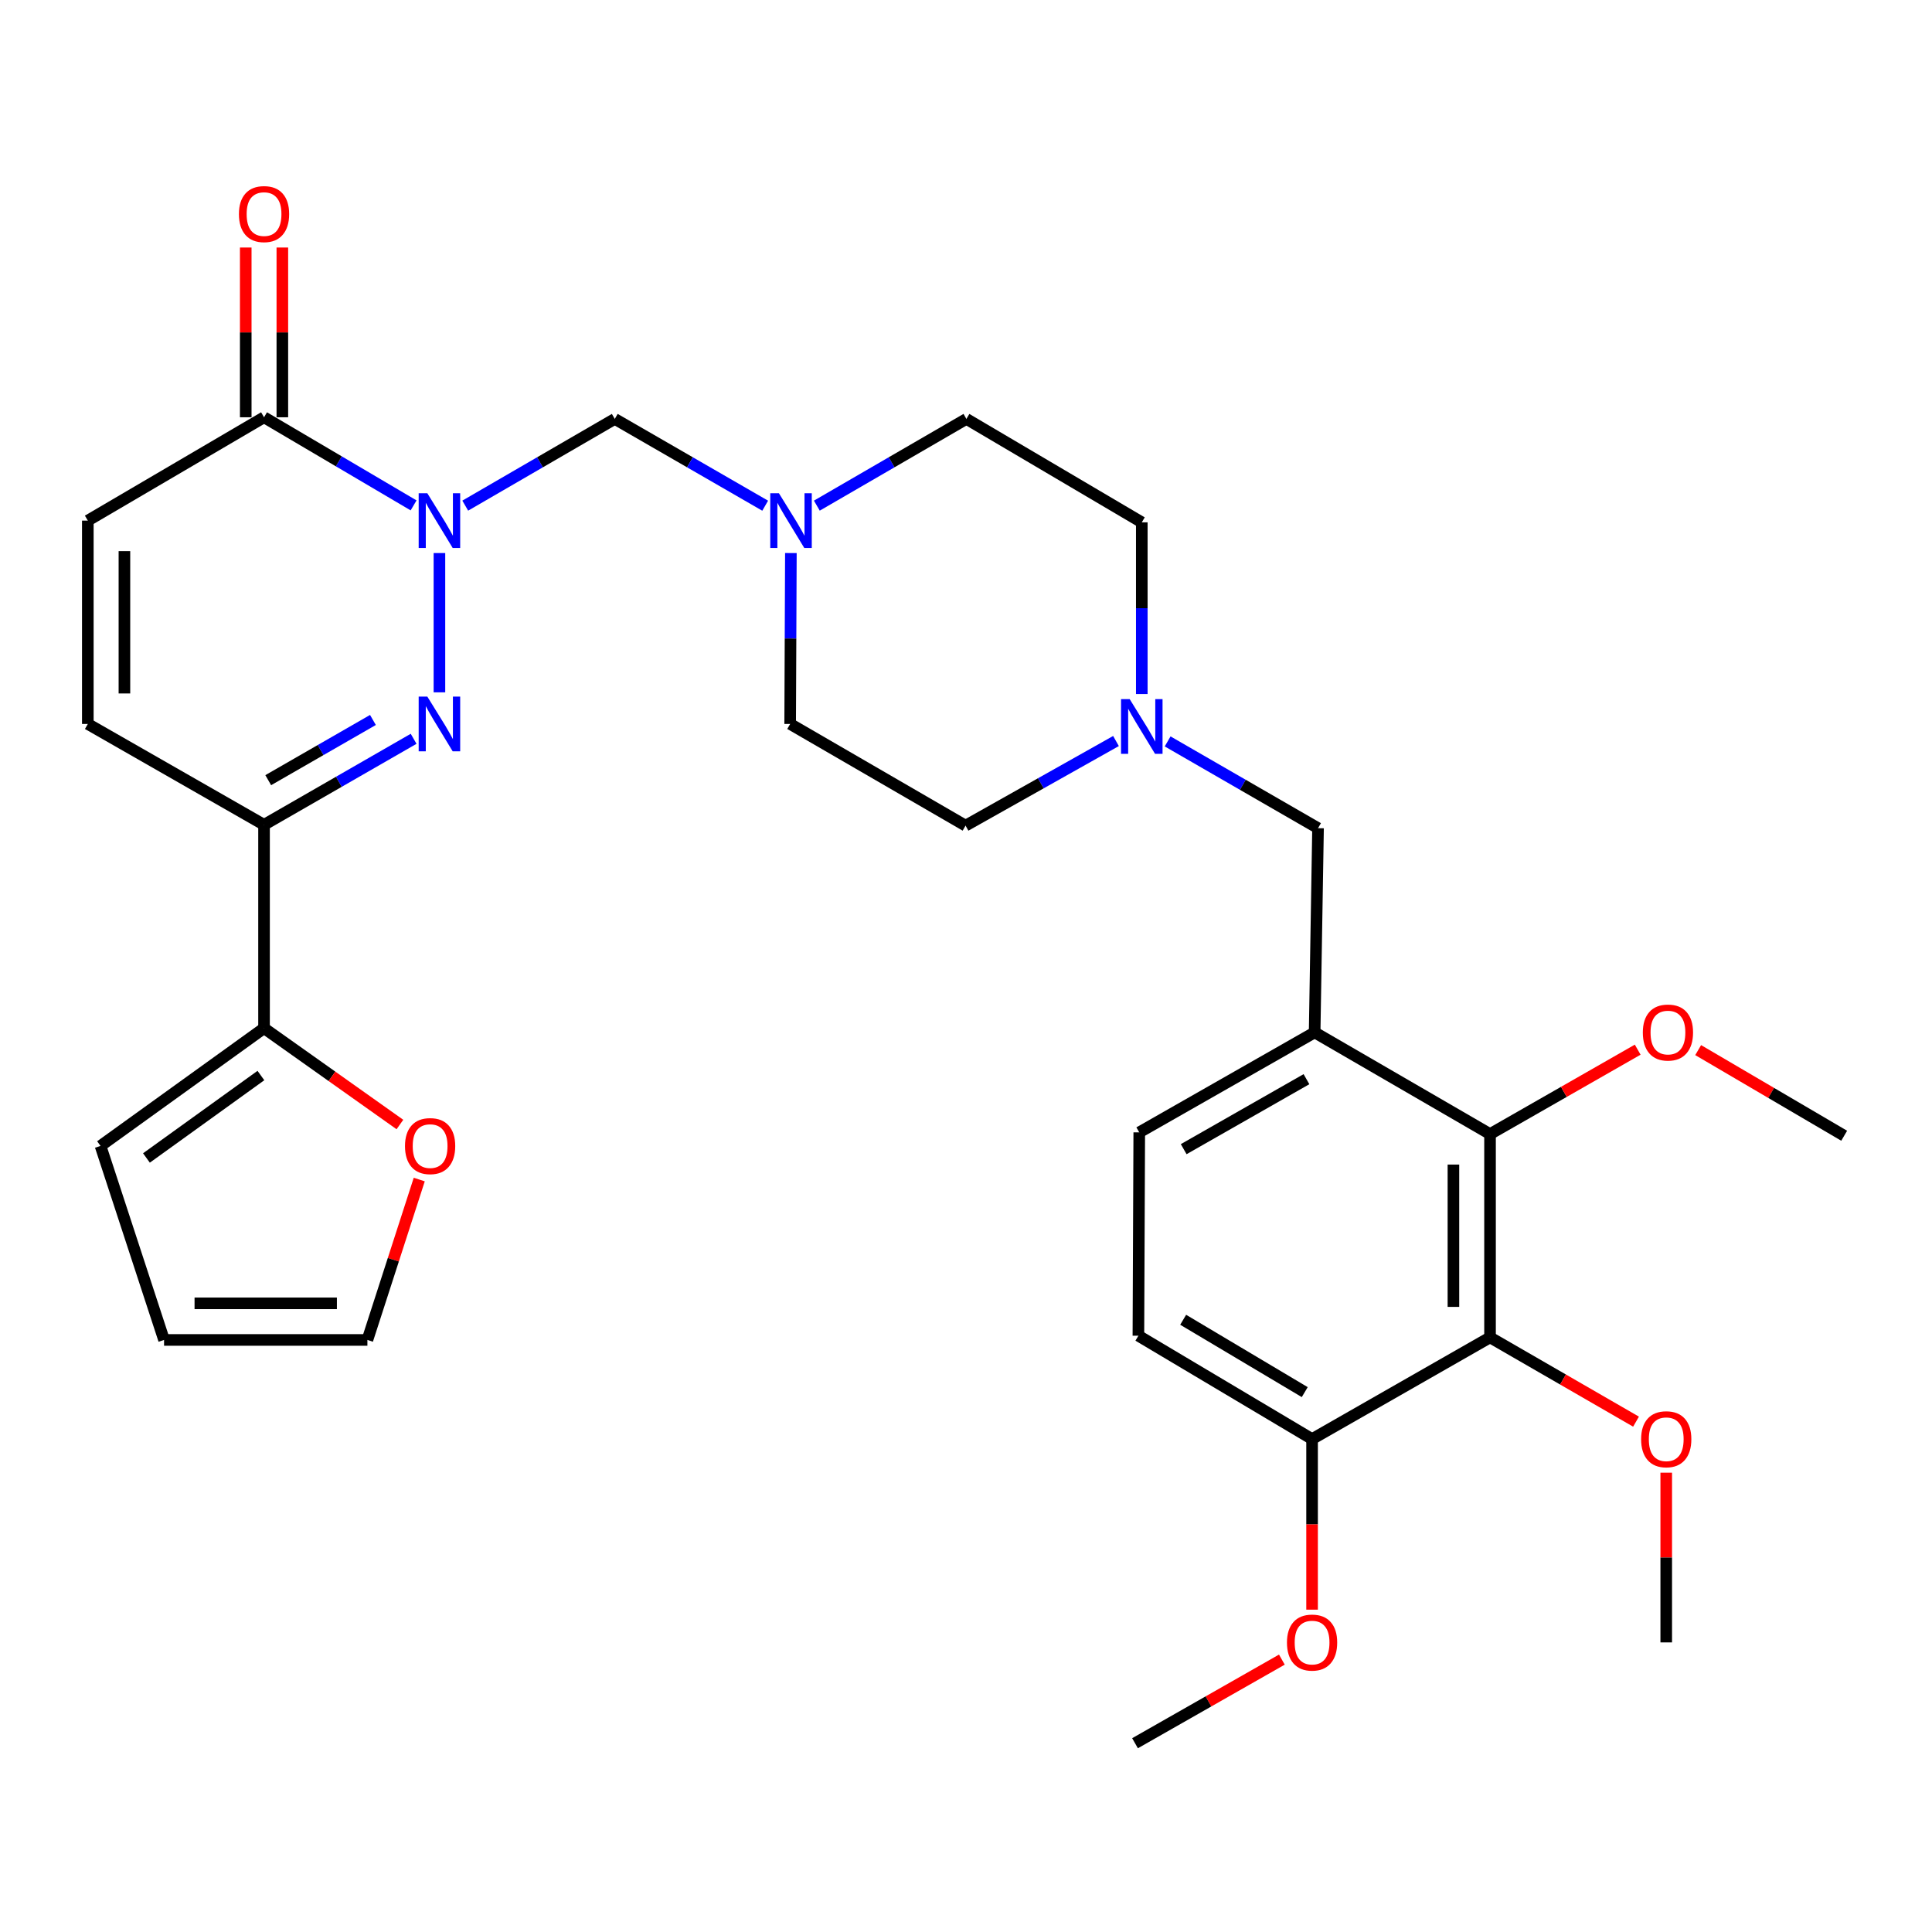 <?xml version='1.0' encoding='iso-8859-1'?>
<svg version='1.1' baseProfile='full'
              xmlns='http://www.w3.org/2000/svg'
                      xmlns:rdkit='http://www.rdkit.org/xml'
                      xmlns:xlink='http://www.w3.org/1999/xlink'
                  xml:space='preserve'
width='1000px' height='1000px' viewBox='0 0 1000 1000'>
<!-- END OF HEADER -->
<rect style='opacity:1.0;fill:#FFFFFF;stroke:none' width='1000' height='1000' x='0' y='0'> </rect>
<path class='bond-0' d='M 227.447,286.26 L 227.447,358.35' style='fill:none;fill-rule:evenodd;stroke:#0000FF;stroke-width:6px;stroke-linecap:butt;stroke-linejoin:miter;stroke-opacity:1' />
<path class='bond-2' d='M 214.073,261.589 L 175.37,238.784' style='fill:none;fill-rule:evenodd;stroke:#0000FF;stroke-width:6px;stroke-linecap:butt;stroke-linejoin:miter;stroke-opacity:1' />
<path class='bond-2' d='M 175.37,238.784 L 136.667,215.979' style='fill:none;fill-rule:evenodd;stroke:#000000;stroke-width:6px;stroke-linecap:butt;stroke-linejoin:miter;stroke-opacity:1' />
<path class='bond-6' d='M 240.81,261.719 L 279.509,239.275' style='fill:none;fill-rule:evenodd;stroke:#0000FF;stroke-width:6px;stroke-linecap:butt;stroke-linejoin:miter;stroke-opacity:1' />
<path class='bond-6' d='M 279.509,239.275 L 318.207,216.832' style='fill:none;fill-rule:evenodd;stroke:#000000;stroke-width:6px;stroke-linecap:butt;stroke-linejoin:miter;stroke-opacity:1' />
<path class='bond-1' d='M 214.09,382.402 L 175.378,404.659' style='fill:none;fill-rule:evenodd;stroke:#0000FF;stroke-width:6px;stroke-linecap:butt;stroke-linejoin:miter;stroke-opacity:1' />
<path class='bond-1' d='M 175.378,404.659 L 136.667,426.917' style='fill:none;fill-rule:evenodd;stroke:#000000;stroke-width:6px;stroke-linecap:butt;stroke-linejoin:miter;stroke-opacity:1' />
<path class='bond-1' d='M 193.033,372.655 L 165.935,388.235' style='fill:none;fill-rule:evenodd;stroke:#0000FF;stroke-width:6px;stroke-linecap:butt;stroke-linejoin:miter;stroke-opacity:1' />
<path class='bond-1' d='M 165.935,388.235 L 138.837,403.815' style='fill:none;fill-rule:evenodd;stroke:#000000;stroke-width:6px;stroke-linecap:butt;stroke-linejoin:miter;stroke-opacity:1' />
<path class='bond-7' d='M 136.667,426.917 L 136.667,532.18' style='fill:none;fill-rule:evenodd;stroke:#000000;stroke-width:6px;stroke-linecap:butt;stroke-linejoin:miter;stroke-opacity:1' />
<path class='bond-31' d='M 136.667,426.917 L 45.455,374.722' style='fill:none;fill-rule:evenodd;stroke:#000000;stroke-width:6px;stroke-linecap:butt;stroke-linejoin:miter;stroke-opacity:1' />
<path class='bond-9' d='M 136.667,215.979 L 45.455,269.469' style='fill:none;fill-rule:evenodd;stroke:#000000;stroke-width:6px;stroke-linecap:butt;stroke-linejoin:miter;stroke-opacity:1' />
<path class='bond-17' d='M 146.14,215.979 L 146.14,172.049' style='fill:none;fill-rule:evenodd;stroke:#000000;stroke-width:6px;stroke-linecap:butt;stroke-linejoin:miter;stroke-opacity:1' />
<path class='bond-17' d='M 146.14,172.049 L 146.14,128.118' style='fill:none;fill-rule:evenodd;stroke:#FF0000;stroke-width:6px;stroke-linecap:butt;stroke-linejoin:miter;stroke-opacity:1' />
<path class='bond-17' d='M 127.194,215.979 L 127.194,172.049' style='fill:none;fill-rule:evenodd;stroke:#000000;stroke-width:6px;stroke-linecap:butt;stroke-linejoin:miter;stroke-opacity:1' />
<path class='bond-17' d='M 127.194,172.049 L 127.194,128.118' style='fill:none;fill-rule:evenodd;stroke:#FF0000;stroke-width:6px;stroke-linecap:butt;stroke-linejoin:miter;stroke-opacity:1' />
<path class='bond-3' d='M 771.237,692.228 L 771.237,586.996' style='fill:none;fill-rule:evenodd;stroke:#000000;stroke-width:6px;stroke-linecap:butt;stroke-linejoin:miter;stroke-opacity:1' />
<path class='bond-3' d='M 752.291,676.443 L 752.291,602.781' style='fill:none;fill-rule:evenodd;stroke:#000000;stroke-width:6px;stroke-linecap:butt;stroke-linejoin:miter;stroke-opacity:1' />
<path class='bond-23' d='M 771.237,692.228 L 809.021,714.035' style='fill:none;fill-rule:evenodd;stroke:#000000;stroke-width:6px;stroke-linecap:butt;stroke-linejoin:miter;stroke-opacity:1' />
<path class='bond-23' d='M 809.021,714.035 L 846.806,735.843' style='fill:none;fill-rule:evenodd;stroke:#FF0000;stroke-width:6px;stroke-linecap:butt;stroke-linejoin:miter;stroke-opacity:1' />
<path class='bond-34' d='M 771.237,692.228 L 679.13,744.865' style='fill:none;fill-rule:evenodd;stroke:#000000;stroke-width:6px;stroke-linecap:butt;stroke-linejoin:miter;stroke-opacity:1' />
<path class='bond-4' d='M 680.456,534.359 L 682.214,428.664' style='fill:none;fill-rule:evenodd;stroke:#000000;stroke-width:6px;stroke-linecap:butt;stroke-linejoin:miter;stroke-opacity:1' />
<path class='bond-5' d='M 680.456,534.359 L 771.237,586.996' style='fill:none;fill-rule:evenodd;stroke:#000000;stroke-width:6px;stroke-linecap:butt;stroke-linejoin:miter;stroke-opacity:1' />
<path class='bond-15' d='M 680.456,534.359 L 589.676,586.112' style='fill:none;fill-rule:evenodd;stroke:#000000;stroke-width:6px;stroke-linecap:butt;stroke-linejoin:miter;stroke-opacity:1' />
<path class='bond-15' d='M 676.222,558.581 L 612.676,594.808' style='fill:none;fill-rule:evenodd;stroke:#000000;stroke-width:6px;stroke-linecap:butt;stroke-linejoin:miter;stroke-opacity:1' />
<path class='bond-26' d='M 771.237,586.996 L 809.454,565.151' style='fill:none;fill-rule:evenodd;stroke:#000000;stroke-width:6px;stroke-linecap:butt;stroke-linejoin:miter;stroke-opacity:1' />
<path class='bond-26' d='M 809.454,565.151 L 847.671,543.306' style='fill:none;fill-rule:evenodd;stroke:#FF0000;stroke-width:6px;stroke-linecap:butt;stroke-linejoin:miter;stroke-opacity:1' />
<path class='bond-10' d='M 318.207,216.832 L 357.132,239.292' style='fill:none;fill-rule:evenodd;stroke:#000000;stroke-width:6px;stroke-linecap:butt;stroke-linejoin:miter;stroke-opacity:1' />
<path class='bond-10' d='M 357.132,239.292 L 396.057,261.752' style='fill:none;fill-rule:evenodd;stroke:#0000FF;stroke-width:6px;stroke-linecap:butt;stroke-linejoin:miter;stroke-opacity:1' />
<path class='bond-13' d='M 136.667,532.18 L 171.83,557.113' style='fill:none;fill-rule:evenodd;stroke:#000000;stroke-width:6px;stroke-linecap:butt;stroke-linejoin:miter;stroke-opacity:1' />
<path class='bond-13' d='M 171.83,557.113 L 206.992,582.046' style='fill:none;fill-rule:evenodd;stroke:#FF0000;stroke-width:6px;stroke-linecap:butt;stroke-linejoin:miter;stroke-opacity:1' />
<path class='bond-16' d='M 136.667,532.18 L 52.033,593.132' style='fill:none;fill-rule:evenodd;stroke:#000000;stroke-width:6px;stroke-linecap:butt;stroke-linejoin:miter;stroke-opacity:1' />
<path class='bond-16' d='M 135.044,556.697 L 75.8,599.363' style='fill:none;fill-rule:evenodd;stroke:#000000;stroke-width:6px;stroke-linecap:butt;stroke-linejoin:miter;stroke-opacity:1' />
<path class='bond-8' d='M 45.455,374.722 L 45.455,269.469' style='fill:none;fill-rule:evenodd;stroke:#000000;stroke-width:6px;stroke-linecap:butt;stroke-linejoin:miter;stroke-opacity:1' />
<path class='bond-8' d='M 64.4,358.934 L 64.4,285.257' style='fill:none;fill-rule:evenodd;stroke:#000000;stroke-width:6px;stroke-linecap:butt;stroke-linejoin:miter;stroke-opacity:1' />
<path class='bond-21' d='M 422.793,261.72 L 461.502,239.276' style='fill:none;fill-rule:evenodd;stroke:#0000FF;stroke-width:6px;stroke-linecap:butt;stroke-linejoin:miter;stroke-opacity:1' />
<path class='bond-21' d='M 461.502,239.276 L 500.211,216.832' style='fill:none;fill-rule:evenodd;stroke:#000000;stroke-width:6px;stroke-linecap:butt;stroke-linejoin:miter;stroke-opacity:1' />
<path class='bond-22' d='M 409.359,286.26 L 409.174,330.491' style='fill:none;fill-rule:evenodd;stroke:#0000FF;stroke-width:6px;stroke-linecap:butt;stroke-linejoin:miter;stroke-opacity:1' />
<path class='bond-22' d='M 409.174,330.491 L 408.988,374.722' style='fill:none;fill-rule:evenodd;stroke:#000000;stroke-width:6px;stroke-linecap:butt;stroke-linejoin:miter;stroke-opacity:1' />
<path class='bond-11' d='M 577.635,383.55 L 538.702,405.449' style='fill:none;fill-rule:evenodd;stroke:#0000FF;stroke-width:6px;stroke-linecap:butt;stroke-linejoin:miter;stroke-opacity:1' />
<path class='bond-11' d='M 538.702,405.449 L 499.768,427.348' style='fill:none;fill-rule:evenodd;stroke:#000000;stroke-width:6px;stroke-linecap:butt;stroke-linejoin:miter;stroke-opacity:1' />
<path class='bond-12' d='M 604.364,383.752 L 643.289,406.208' style='fill:none;fill-rule:evenodd;stroke:#0000FF;stroke-width:6px;stroke-linecap:butt;stroke-linejoin:miter;stroke-opacity:1' />
<path class='bond-12' d='M 643.289,406.208 L 682.214,428.664' style='fill:none;fill-rule:evenodd;stroke:#000000;stroke-width:6px;stroke-linecap:butt;stroke-linejoin:miter;stroke-opacity:1' />
<path class='bond-32' d='M 590.991,359.236 L 590.991,314.8' style='fill:none;fill-rule:evenodd;stroke:#0000FF;stroke-width:6px;stroke-linecap:butt;stroke-linejoin:miter;stroke-opacity:1' />
<path class='bond-32' d='M 590.991,314.8 L 590.991,270.364' style='fill:none;fill-rule:evenodd;stroke:#000000;stroke-width:6px;stroke-linecap:butt;stroke-linejoin:miter;stroke-opacity:1' />
<path class='bond-18' d='M 217.003,610.531 L 203.585,652.042' style='fill:none;fill-rule:evenodd;stroke:#FF0000;stroke-width:6px;stroke-linecap:butt;stroke-linejoin:miter;stroke-opacity:1' />
<path class='bond-18' d='M 203.585,652.042 L 190.167,693.554' style='fill:none;fill-rule:evenodd;stroke:#000000;stroke-width:6px;stroke-linecap:butt;stroke-linejoin:miter;stroke-opacity:1' />
<path class='bond-14' d='M 679.13,744.865 L 589.233,691.365' style='fill:none;fill-rule:evenodd;stroke:#000000;stroke-width:6px;stroke-linecap:butt;stroke-linejoin:miter;stroke-opacity:1' />
<path class='bond-14' d='M 675.335,720.559 L 612.407,683.109' style='fill:none;fill-rule:evenodd;stroke:#000000;stroke-width:6px;stroke-linecap:butt;stroke-linejoin:miter;stroke-opacity:1' />
<path class='bond-27' d='M 679.13,744.865 L 679.13,789.011' style='fill:none;fill-rule:evenodd;stroke:#000000;stroke-width:6px;stroke-linecap:butt;stroke-linejoin:miter;stroke-opacity:1' />
<path class='bond-27' d='M 679.13,789.011 L 679.13,833.156' style='fill:none;fill-rule:evenodd;stroke:#FF0000;stroke-width:6px;stroke-linecap:butt;stroke-linejoin:miter;stroke-opacity:1' />
<path class='bond-20' d='M 589.676,586.112 L 589.233,691.365' style='fill:none;fill-rule:evenodd;stroke:#000000;stroke-width:6px;stroke-linecap:butt;stroke-linejoin:miter;stroke-opacity:1' />
<path class='bond-19' d='M 52.033,593.132 L 84.914,693.554' style='fill:none;fill-rule:evenodd;stroke:#000000;stroke-width:6px;stroke-linecap:butt;stroke-linejoin:miter;stroke-opacity:1' />
<path class='bond-33' d='M 190.167,693.554 L 84.914,693.554' style='fill:none;fill-rule:evenodd;stroke:#000000;stroke-width:6px;stroke-linecap:butt;stroke-linejoin:miter;stroke-opacity:1' />
<path class='bond-33' d='M 174.379,674.609 L 100.702,674.609' style='fill:none;fill-rule:evenodd;stroke:#000000;stroke-width:6px;stroke-linecap:butt;stroke-linejoin:miter;stroke-opacity:1' />
<path class='bond-24' d='M 500.211,216.832 L 590.991,270.364' style='fill:none;fill-rule:evenodd;stroke:#000000;stroke-width:6px;stroke-linecap:butt;stroke-linejoin:miter;stroke-opacity:1' />
<path class='bond-25' d='M 408.988,374.722 L 499.768,427.348' style='fill:none;fill-rule:evenodd;stroke:#000000;stroke-width:6px;stroke-linecap:butt;stroke-linejoin:miter;stroke-opacity:1' />
<path class='bond-28' d='M 862.439,762.256 L 862.439,806.182' style='fill:none;fill-rule:evenodd;stroke:#FF0000;stroke-width:6px;stroke-linecap:butt;stroke-linejoin:miter;stroke-opacity:1' />
<path class='bond-28' d='M 862.439,806.182 L 862.439,850.107' style='fill:none;fill-rule:evenodd;stroke:#000000;stroke-width:6px;stroke-linecap:butt;stroke-linejoin:miter;stroke-opacity:1' />
<path class='bond-29' d='M 878.967,543.534 L 916.756,565.696' style='fill:none;fill-rule:evenodd;stroke:#FF0000;stroke-width:6px;stroke-linecap:butt;stroke-linejoin:miter;stroke-opacity:1' />
<path class='bond-29' d='M 916.756,565.696 L 954.545,587.859' style='fill:none;fill-rule:evenodd;stroke:#000000;stroke-width:6px;stroke-linecap:butt;stroke-linejoin:miter;stroke-opacity:1' />
<path class='bond-30' d='M 663.494,859.011 L 625.49,880.652' style='fill:none;fill-rule:evenodd;stroke:#FF0000;stroke-width:6px;stroke-linecap:butt;stroke-linejoin:miter;stroke-opacity:1' />
<path class='bond-30' d='M 625.49,880.652 L 587.486,902.292' style='fill:none;fill-rule:evenodd;stroke:#000000;stroke-width:6px;stroke-linecap:butt;stroke-linejoin:miter;stroke-opacity:1' />
<path  class='atom-0' d='M 221.187 255.309
L 230.467 270.309
Q 231.387 271.789, 232.867 274.469
Q 234.347 277.149, 234.427 277.309
L 234.427 255.309
L 238.187 255.309
L 238.187 283.629
L 234.307 283.629
L 224.347 267.229
Q 223.187 265.309, 221.947 263.109
Q 220.747 260.909, 220.387 260.229
L 220.387 283.629
L 216.707 283.629
L 216.707 255.309
L 221.187 255.309
' fill='#0000FF'/>
<path  class='atom-1' d='M 221.187 360.562
L 230.467 375.562
Q 231.387 377.042, 232.867 379.722
Q 234.347 382.402, 234.427 382.562
L 234.427 360.562
L 238.187 360.562
L 238.187 388.882
L 234.307 388.882
L 224.347 372.482
Q 223.187 370.562, 221.947 368.362
Q 220.747 366.162, 220.387 365.482
L 220.387 388.882
L 216.707 388.882
L 216.707 360.562
L 221.187 360.562
' fill='#0000FF'/>
<path  class='atom-11' d='M 403.17 255.309
L 412.45 270.309
Q 413.37 271.789, 414.85 274.469
Q 416.33 277.149, 416.41 277.309
L 416.41 255.309
L 420.17 255.309
L 420.17 283.629
L 416.29 283.629
L 406.33 267.229
Q 405.17 265.309, 403.93 263.109
Q 402.73 260.909, 402.37 260.229
L 402.37 283.629
L 398.69 283.629
L 398.69 255.309
L 403.17 255.309
' fill='#0000FF'/>
<path  class='atom-12' d='M 584.731 361.878
L 594.011 376.878
Q 594.931 378.358, 596.411 381.038
Q 597.891 383.718, 597.971 383.878
L 597.971 361.878
L 601.731 361.878
L 601.731 390.198
L 597.851 390.198
L 587.891 373.798
Q 586.731 371.878, 585.491 369.678
Q 584.291 367.478, 583.931 366.798
L 583.931 390.198
L 580.251 390.198
L 580.251 361.878
L 584.731 361.878
' fill='#0000FF'/>
<path  class='atom-14' d='M 209.627 593.212
Q 209.627 586.412, 212.987 582.612
Q 216.347 578.812, 222.627 578.812
Q 228.907 578.812, 232.267 582.612
Q 235.627 586.412, 235.627 593.212
Q 235.627 600.092, 232.227 604.012
Q 228.827 607.892, 222.627 607.892
Q 216.387 607.892, 212.987 604.012
Q 209.627 600.132, 209.627 593.212
M 222.627 604.692
Q 226.947 604.692, 229.267 601.812
Q 231.627 598.892, 231.627 593.212
Q 231.627 587.652, 229.267 584.852
Q 226.947 582.012, 222.627 582.012
Q 218.307 582.012, 215.947 584.812
Q 213.627 587.612, 213.627 593.212
Q 213.627 598.932, 215.947 601.812
Q 218.307 604.692, 222.627 604.692
' fill='#FF0000'/>
<path  class='atom-18' d='M 123.667 110.806
Q 123.667 104.006, 127.027 100.206
Q 130.387 96.406, 136.667 96.406
Q 142.947 96.406, 146.307 100.206
Q 149.667 104.006, 149.667 110.806
Q 149.667 117.686, 146.267 121.606
Q 142.867 125.486, 136.667 125.486
Q 130.427 125.486, 127.027 121.606
Q 123.667 117.726, 123.667 110.806
M 136.667 122.286
Q 140.987 122.286, 143.307 119.406
Q 145.667 116.486, 145.667 110.806
Q 145.667 105.246, 143.307 102.446
Q 140.987 99.606, 136.667 99.606
Q 132.347 99.606, 129.987 102.406
Q 127.667 105.206, 127.667 110.806
Q 127.667 116.526, 129.987 119.406
Q 132.347 122.286, 136.667 122.286
' fill='#FF0000'/>
<path  class='atom-24' d='M 849.439 744.945
Q 849.439 738.145, 852.799 734.345
Q 856.159 730.545, 862.439 730.545
Q 868.719 730.545, 872.079 734.345
Q 875.439 738.145, 875.439 744.945
Q 875.439 751.825, 872.039 755.745
Q 868.639 759.625, 862.439 759.625
Q 856.199 759.625, 852.799 755.745
Q 849.439 751.865, 849.439 744.945
M 862.439 756.425
Q 866.759 756.425, 869.079 753.545
Q 871.439 750.625, 871.439 744.945
Q 871.439 739.385, 869.079 736.585
Q 866.759 733.745, 862.439 733.745
Q 858.119 733.745, 855.759 736.545
Q 853.439 739.345, 853.439 744.945
Q 853.439 750.665, 855.759 753.545
Q 858.119 756.425, 862.439 756.425
' fill='#FF0000'/>
<path  class='atom-27' d='M 850.323 534.439
Q 850.323 527.639, 853.683 523.839
Q 857.043 520.039, 863.323 520.039
Q 869.603 520.039, 872.963 523.839
Q 876.323 527.639, 876.323 534.439
Q 876.323 541.319, 872.923 545.239
Q 869.523 549.119, 863.323 549.119
Q 857.083 549.119, 853.683 545.239
Q 850.323 541.359, 850.323 534.439
M 863.323 545.919
Q 867.643 545.919, 869.963 543.039
Q 872.323 540.119, 872.323 534.439
Q 872.323 528.879, 869.963 526.079
Q 867.643 523.239, 863.323 523.239
Q 859.003 523.239, 856.643 526.039
Q 854.323 528.839, 854.323 534.439
Q 854.323 540.159, 856.643 543.039
Q 859.003 545.919, 863.323 545.919
' fill='#FF0000'/>
<path  class='atom-28' d='M 666.13 850.187
Q 666.13 843.387, 669.49 839.587
Q 672.85 835.787, 679.13 835.787
Q 685.41 835.787, 688.77 839.587
Q 692.13 843.387, 692.13 850.187
Q 692.13 857.067, 688.73 860.987
Q 685.33 864.867, 679.13 864.867
Q 672.89 864.867, 669.49 860.987
Q 666.13 857.107, 666.13 850.187
M 679.13 861.667
Q 683.45 861.667, 685.77 858.787
Q 688.13 855.867, 688.13 850.187
Q 688.13 844.627, 685.77 841.827
Q 683.45 838.987, 679.13 838.987
Q 674.81 838.987, 672.45 841.787
Q 670.13 844.587, 670.13 850.187
Q 670.13 855.907, 672.45 858.787
Q 674.81 861.667, 679.13 861.667
' fill='#FF0000'/>
</svg>
